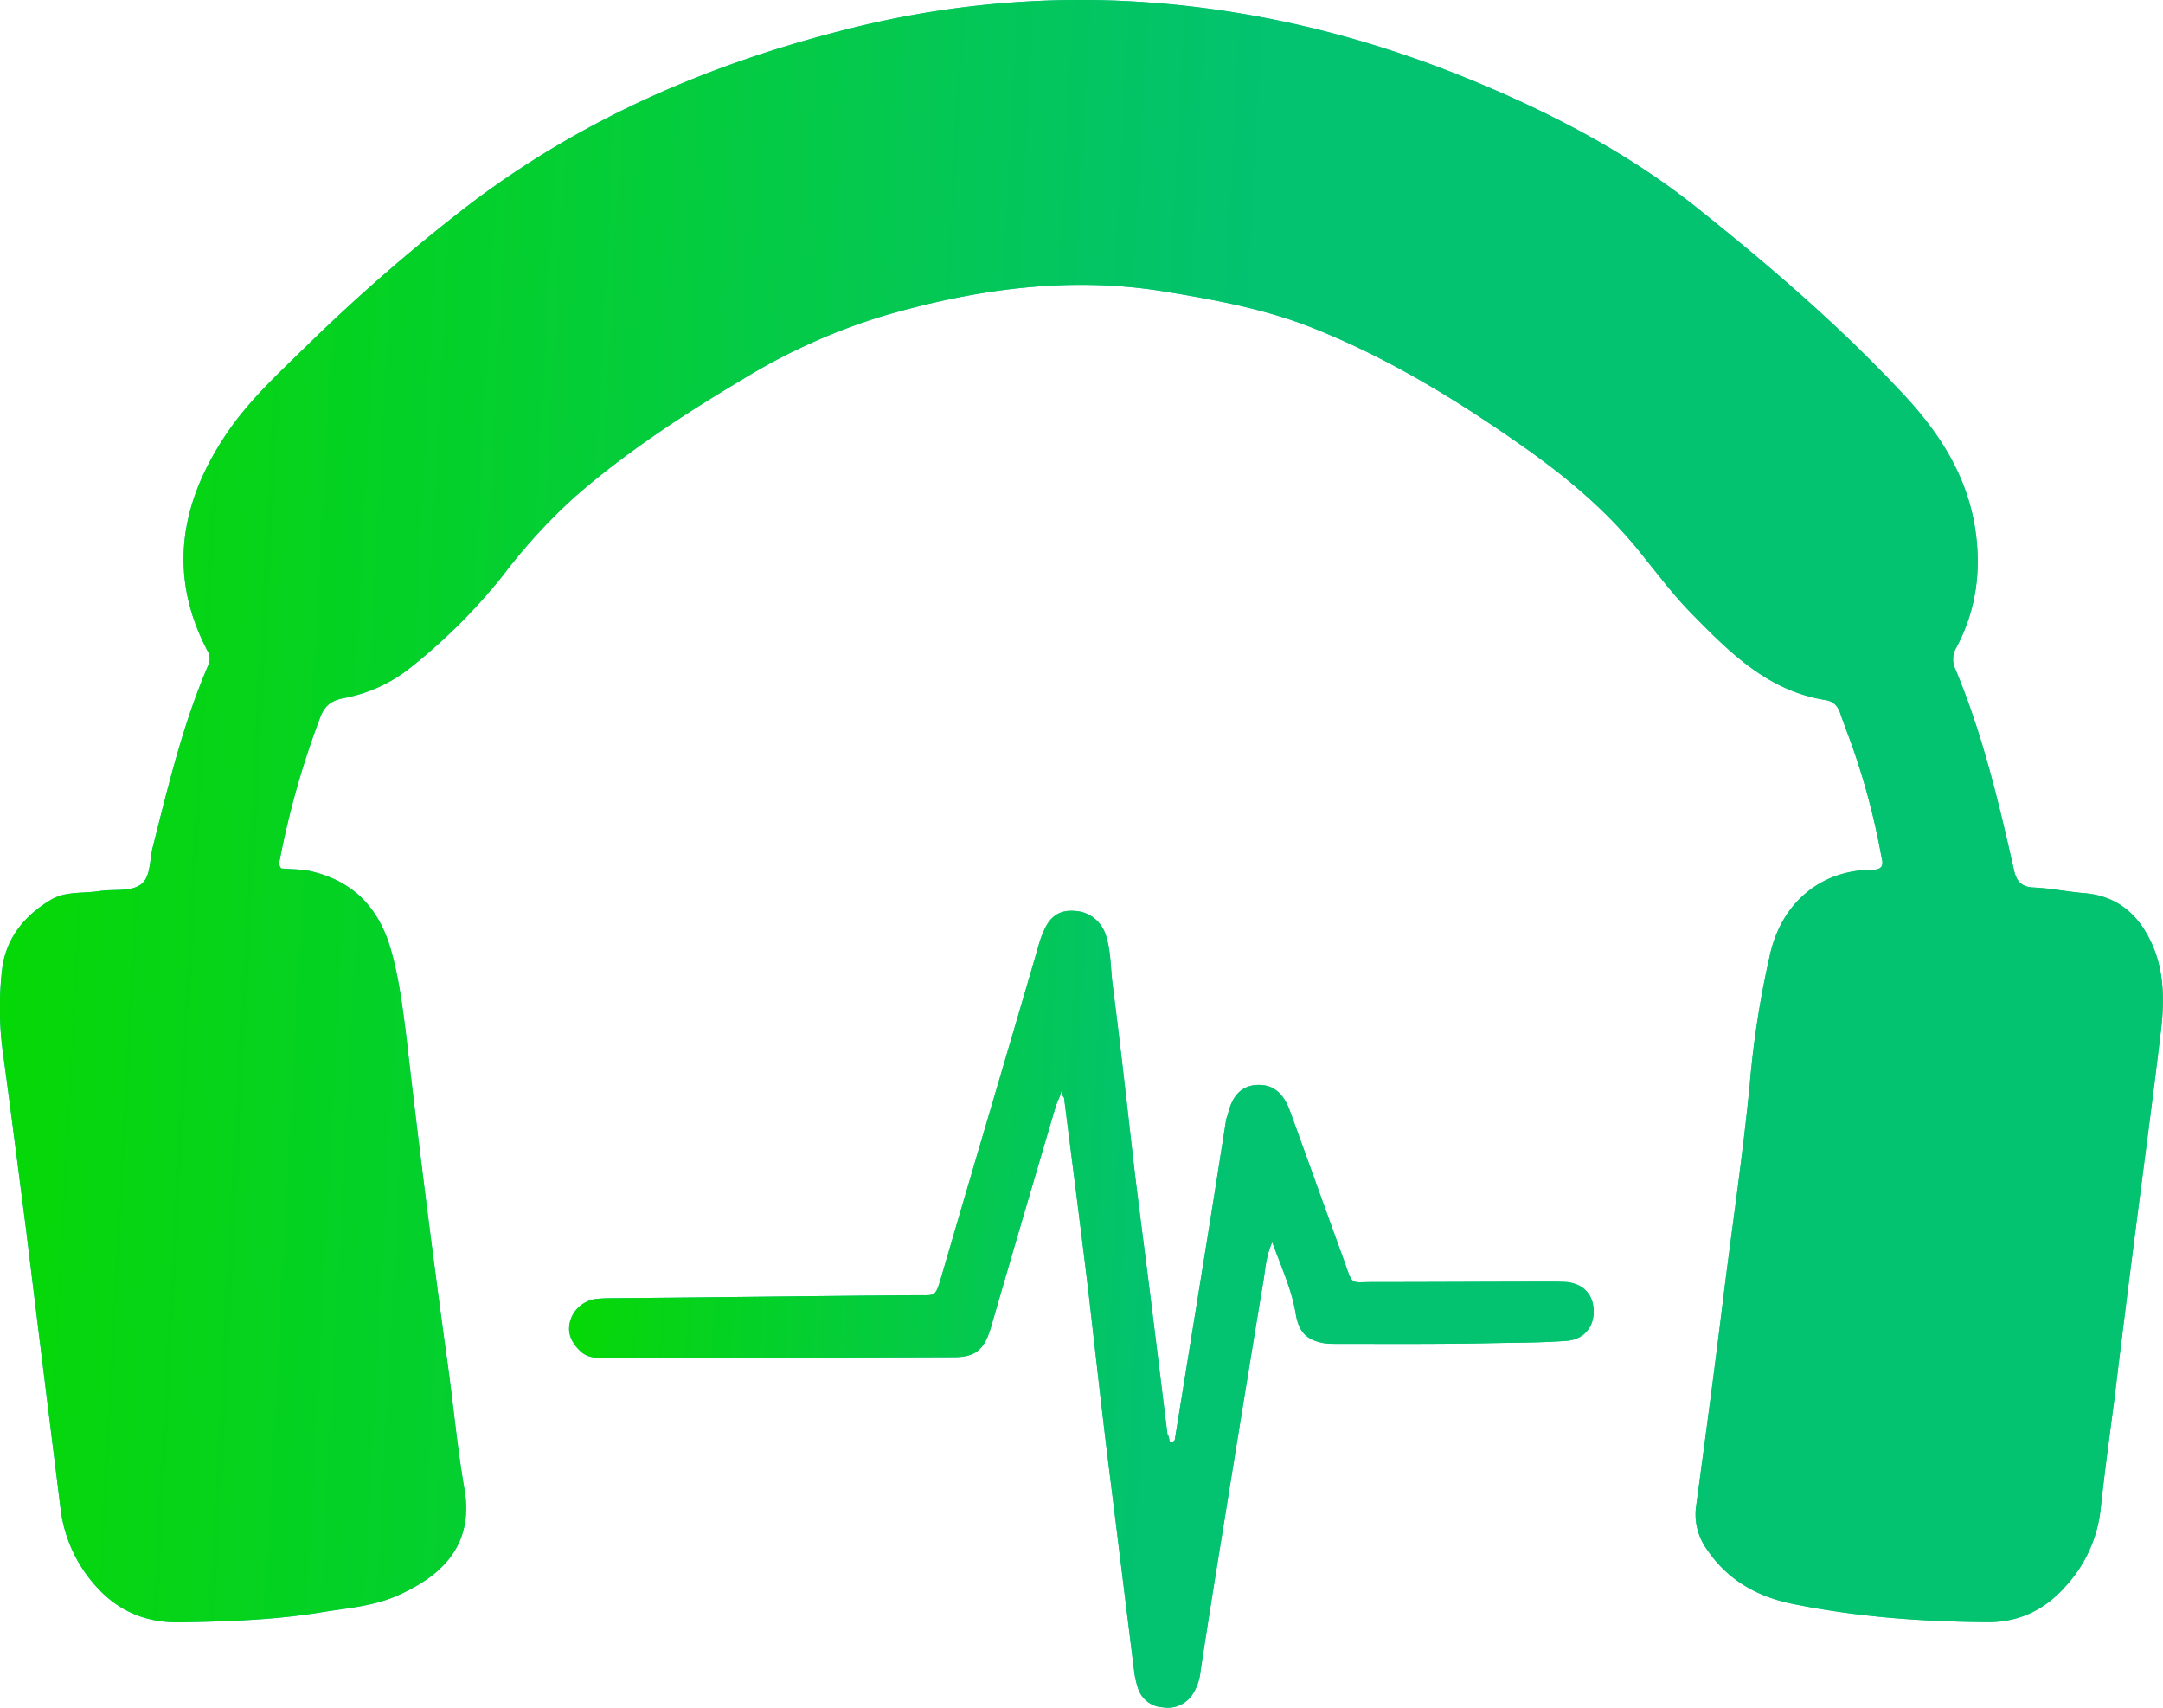 <svg xmlns="http://www.w3.org/2000/svg" fill="none" viewBox="22.45 22 76 60"><path fill="url(#a)" d="M32.326 52.51c.357.041.764.013 1.17.131 1.366.354 2.207 1.233 2.627 2.522.33 1.053.462 2.147.602 3.235.435 3.81.918 7.62 1.444 11.45.21 1.483.343 2.993.602 4.483.357 2.092-.974 3.13-2.417 3.754-.826.354-1.723.416-2.606.561-1.646.27-3.313.326-4.995.354-1.079.013-2.024-.326-2.802-1.13a4.96 4.96 0 0 1-1.38-2.923c-.406-3.263-.813-6.54-1.212-9.802-.273-2.106-.54-4.212-.827-6.318a11.7 11.7 0 0 1-.014-2.715c.12-1.13.778-1.94 1.738-2.508.511-.298 1.128-.208 1.695-.298.497-.076 1.107.042 1.471-.25.343-.283.273-.872.407-1.336.539-2.134 1.05-4.274 1.92-6.304a.56.56 0 0 0 0-.533c-1.409-2.667-.975-5.203.644-7.62.763-1.143 1.772-2.079 2.76-3.041a64 64 0 0 1 5.716-4.981c3.972-3.041 8.49-4.995 13.346-6.214a33.2 33.2 0 0 1 9.78-.99c4.245.207 8.308 1.184 12.224 2.805 2.865 1.185 5.597 2.625 8.007 4.579 2.536 2.03 4.995 4.15 7.202 6.54 1.184 1.288 2.101 2.729 2.403 4.495.252 1.51.077 2.951-.645 4.302a.79.79 0 0 0-.042.727c.96 2.286 1.527 4.67 2.067 7.073.09.416.273.61.707.624.582.027 1.156.145 1.723.194 1.261.09 2.025.83 2.473 1.911.407.991.379 2.065.239 3.118-.253 2.133-.54 4.253-.813 6.394-.273 2.105-.54 4.211-.792 6.317-.168 1.275-.343 2.55-.483 3.838a4.76 4.76 0 0 1-1.275 2.82c-.722.803-1.618 1.219-2.683 1.219-2.298-.014-4.589-.18-6.852-.638-1.246-.249-2.297-.83-3.026-1.912a2.1 2.1 0 0 1-.378-1.558c.315-2.342.63-4.683.918-7.031.315-2.577.707-5.161.96-7.738q.199-2.36.735-4.67c.42-1.717 1.737-2.874 3.566-2.888.483 0 .357-.298.315-.52a25 25 0 0 0-.96-3.664c-.147-.43-.315-.845-.462-1.275-.091-.284-.238-.457-.54-.505-2.052-.326-3.404-1.718-4.756-3.097-.603-.623-1.128-1.323-1.668-1.988-1.184-1.51-2.64-2.73-4.196-3.824-2.277-1.6-4.665-3.069-7.286-4.122-1.723-.7-3.51-1.025-5.324-1.323-3.362-.547-6.655-.076-9.87.86a21.3 21.3 0 0 0-4.932 2.223c-2.067 1.233-4.091 2.55-5.906 4.136a20 20 0 0 0-2.522 2.757 20.3 20.3 0 0 1-3.313 3.29 5.3 5.3 0 0 1-2.298 1.025c-.434.09-.659.27-.813.68a30.3 30.3 0 0 0-1.422 5.015c-.035.076-.021.194.05.284"/><path fill="url(#b)" d="M32.326 52.51c.357.041.764.013 1.17.131 1.366.354 2.207 1.233 2.627 2.522.33 1.053.462 2.147.602 3.235.435 3.81.918 7.62 1.444 11.45.21 1.483.343 2.993.602 4.483.357 2.092-.974 3.13-2.417 3.754-.826.354-1.723.416-2.606.561-1.646.27-3.313.326-4.995.354-1.079.013-2.024-.326-2.802-1.13a4.96 4.96 0 0 1-1.38-2.923c-.406-3.263-.813-6.54-1.212-9.802-.273-2.106-.54-4.212-.827-6.318a11.7 11.7 0 0 1-.014-2.715c.12-1.13.778-1.94 1.738-2.508.511-.298 1.128-.208 1.695-.298.497-.076 1.107.042 1.471-.25.343-.283.273-.872.407-1.336.539-2.134 1.05-4.274 1.92-6.304a.56.56 0 0 0 0-.533c-1.409-2.667-.975-5.203.644-7.62.763-1.143 1.772-2.079 2.76-3.041a64 64 0 0 1 5.716-4.981c3.972-3.041 8.49-4.995 13.346-6.214a33.2 33.2 0 0 1 9.78-.99c4.245.207 8.308 1.184 12.224 2.805 2.865 1.185 5.597 2.625 8.007 4.579 2.536 2.03 4.995 4.15 7.202 6.54 1.184 1.288 2.101 2.729 2.403 4.495.252 1.51.077 2.951-.645 4.302a.79.79 0 0 0-.042.727c.96 2.286 1.527 4.67 2.067 7.073.09.416.273.61.707.624.582.027 1.156.145 1.723.194 1.261.09 2.025.83 2.473 1.911.407.991.379 2.065.239 3.118-.253 2.133-.54 4.253-.813 6.394-.273 2.105-.54 4.211-.792 6.317-.168 1.275-.343 2.55-.483 3.838a4.76 4.76 0 0 1-1.275 2.82c-.722.803-1.618 1.219-2.683 1.219-2.298-.014-4.589-.18-6.852-.638-1.246-.249-2.297-.83-3.026-1.912a2.1 2.1 0 0 1-.378-1.558c.315-2.342.63-4.683.918-7.031.315-2.577.707-5.161.96-7.738q.199-2.36.735-4.67c.42-1.717 1.737-2.874 3.566-2.888.483 0 .357-.298.315-.52a25 25 0 0 0-.96-3.664c-.147-.43-.315-.845-.462-1.275-.091-.284-.238-.457-.54-.505-2.052-.326-3.404-1.718-4.756-3.097-.603-.623-1.128-1.323-1.668-1.988-1.184-1.51-2.64-2.73-4.196-3.824-2.277-1.6-4.665-3.069-7.286-4.122-1.723-.7-3.51-1.025-5.324-1.323-3.362-.547-6.655-.076-9.87.86a21.3 21.3 0 0 0-4.932 2.223c-2.067 1.233-4.091 2.55-5.906 4.136a20 20 0 0 0-2.522 2.757 20.3 20.3 0 0 1-3.313 3.29 5.3 5.3 0 0 1-2.298 1.025c-.434.09-.659.27-.813.68a30.3 30.3 0 0 0-1.422 5.015c-.035.076-.021.194.05.284"/><path fill="url(#c)" d="M63.726 72.597c.434-2.682.868-5.363 1.303-8.066.168-1.05.33-2.1.497-3.151a.8.8 0 0 1 .063-.21c.148-.672.484-1.022 1.023-1.05.54-.028.918.252 1.156.896.645 1.771 1.275 3.536 1.92 5.307.301.855.196.722.988.722 2.053 0 4.113-.014 6.165-.014.225 0 .435 0 .659.013.582.064.932.435.946 1.002.014.58-.343 1.022-.96 1.064-.827.063-1.632.063-2.46.077-1.856.042-3.733.028-5.576.028-.168 0-.344 0-.512-.028-.602-.119-.854-.406-.96-1.022-.133-.826-.483-1.59-.826-2.52-.238.538-.238.972-.316 1.392-.539 3.256-1.064 6.52-1.59 9.775-.21 1.303-.42 2.626-.617 3.928a1.8 1.8 0 0 1-.252.75c-.21.357-.63.567-1.05.497a.97.97 0 0 1-.883-.645 3.3 3.3 0 0 1-.134-.553c-.287-2.296-.567-4.586-.854-6.883-.274-2.17-.512-4.348-.764-6.532-.273-2.262-.568-4.545-.855-6.806-.105-.105-.042-.252-.077-.343-.014.21-.133.42-.21.63-.764 2.59-1.527 5.174-2.277 7.765-.224.763-.512 1.064-1.303 1.064-4.078.014-8.176.028-12.268.028-.287 0-.582 0-.827-.21-.301-.273-.497-.602-.406-1.022.09-.434.448-.763.896-.84a6 6 0 0 1 .512-.028c3.552-.028 7.111-.077 10.664-.105.826-.014.75.133 1.022-.778 1.107-3.795 2.235-7.583 3.342-11.378.063-.238.133-.462.239-.686.224-.497.567-.707 1.093-.658.497.028.917.378 1.065.84.182.553.168 1.142.238 1.723.287 2.205.525 4.404.778 6.595.21 1.737.448 3.494.658 5.23.168 1.338.33 2.683.498 4.02.098.063.014.441.252.182"/><path fill="url(#d)" d="M63.726 72.597c.434-2.682.868-5.363 1.303-8.066.168-1.05.33-2.1.497-3.151a.8.8 0 0 1 .063-.21c.148-.672.484-1.022 1.023-1.05.54-.028.918.252 1.156.896.645 1.771 1.275 3.536 1.92 5.307.301.855.196.722.988.722 2.053 0 4.113-.014 6.165-.014.225 0 .435 0 .659.013.582.064.932.435.946 1.002.014.58-.343 1.022-.96 1.064-.827.063-1.632.063-2.46.077-1.856.042-3.733.028-5.576.028-.168 0-.344 0-.512-.028-.602-.119-.854-.406-.96-1.022-.133-.826-.483-1.59-.826-2.52-.238.538-.238.972-.316 1.392-.539 3.256-1.064 6.52-1.59 9.775-.21 1.303-.42 2.626-.617 3.928a1.8 1.8 0 0 1-.252.75c-.21.357-.63.567-1.05.497a.97.97 0 0 1-.883-.645 3.3 3.3 0 0 1-.134-.553c-.287-2.296-.567-4.586-.854-6.883-.274-2.17-.512-4.348-.764-6.532-.273-2.262-.568-4.545-.855-6.806-.105-.105-.042-.252-.077-.343-.014.21-.133.42-.21.63-.764 2.59-1.527 5.174-2.277 7.765-.224.763-.512 1.064-1.303 1.064-4.078.014-8.176.028-12.268.028-.287 0-.582 0-.827-.21-.301-.273-.497-.602-.406-1.022.09-.434.448-.763.896-.84a6 6 0 0 1 .512-.028c3.552-.028 7.111-.077 10.664-.105.826-.014.75.133 1.022-.778 1.107-3.795 2.235-7.583 3.342-11.378.063-.238.133-.462.239-.686.224-.497.567-.707 1.093-.658.497.028.917.378 1.065.84.182.553.168 1.142.238 1.723.287 2.205.525 4.404.778 6.595.21 1.737.448 3.494.658 5.23.168 1.338.33 2.683.498 4.02.098.063.014.441.252.182"/><defs><linearGradient id="a" x1="24.229" x2="98.141" y1="27.951" y2="28.599" gradientUnits="userSpaceOnUse"><stop stop-color="#21B7CC"/><stop offset="1" stop-color="#1FCE7B"/><stop offset="1" stop-color="#47AF35"/><stop offset="1" stop-color="#47AF35"/><stop offset="1" stop-color="#1FCE7B"/></linearGradient><linearGradient id="b" x1="22.446" x2="65.402" y1="50.5" y2="52.762" gradientUnits="userSpaceOnUse"><stop stop-color="#05D805"/><stop offset="1" stop-color="#03C270"/></linearGradient><linearGradient id="c" x1="43.291" x2="78.302" y1="56.923" y2="57.219" gradientUnits="userSpaceOnUse"><stop stop-color="#21B7CC"/><stop offset="1" stop-color="#1FCE7B"/><stop offset="1" stop-color="#47AF35"/><stop offset="1" stop-color="#47AF35"/><stop offset="1" stop-color="#1FCE7B"/></linearGradient><linearGradient id="d" x1="42.446" x2="62.798" y1="68" y2="69.034" gradientUnits="userSpaceOnUse"><stop stop-color="#05D805"/><stop offset="1" stop-color="#03C270"/></linearGradient></defs></svg>